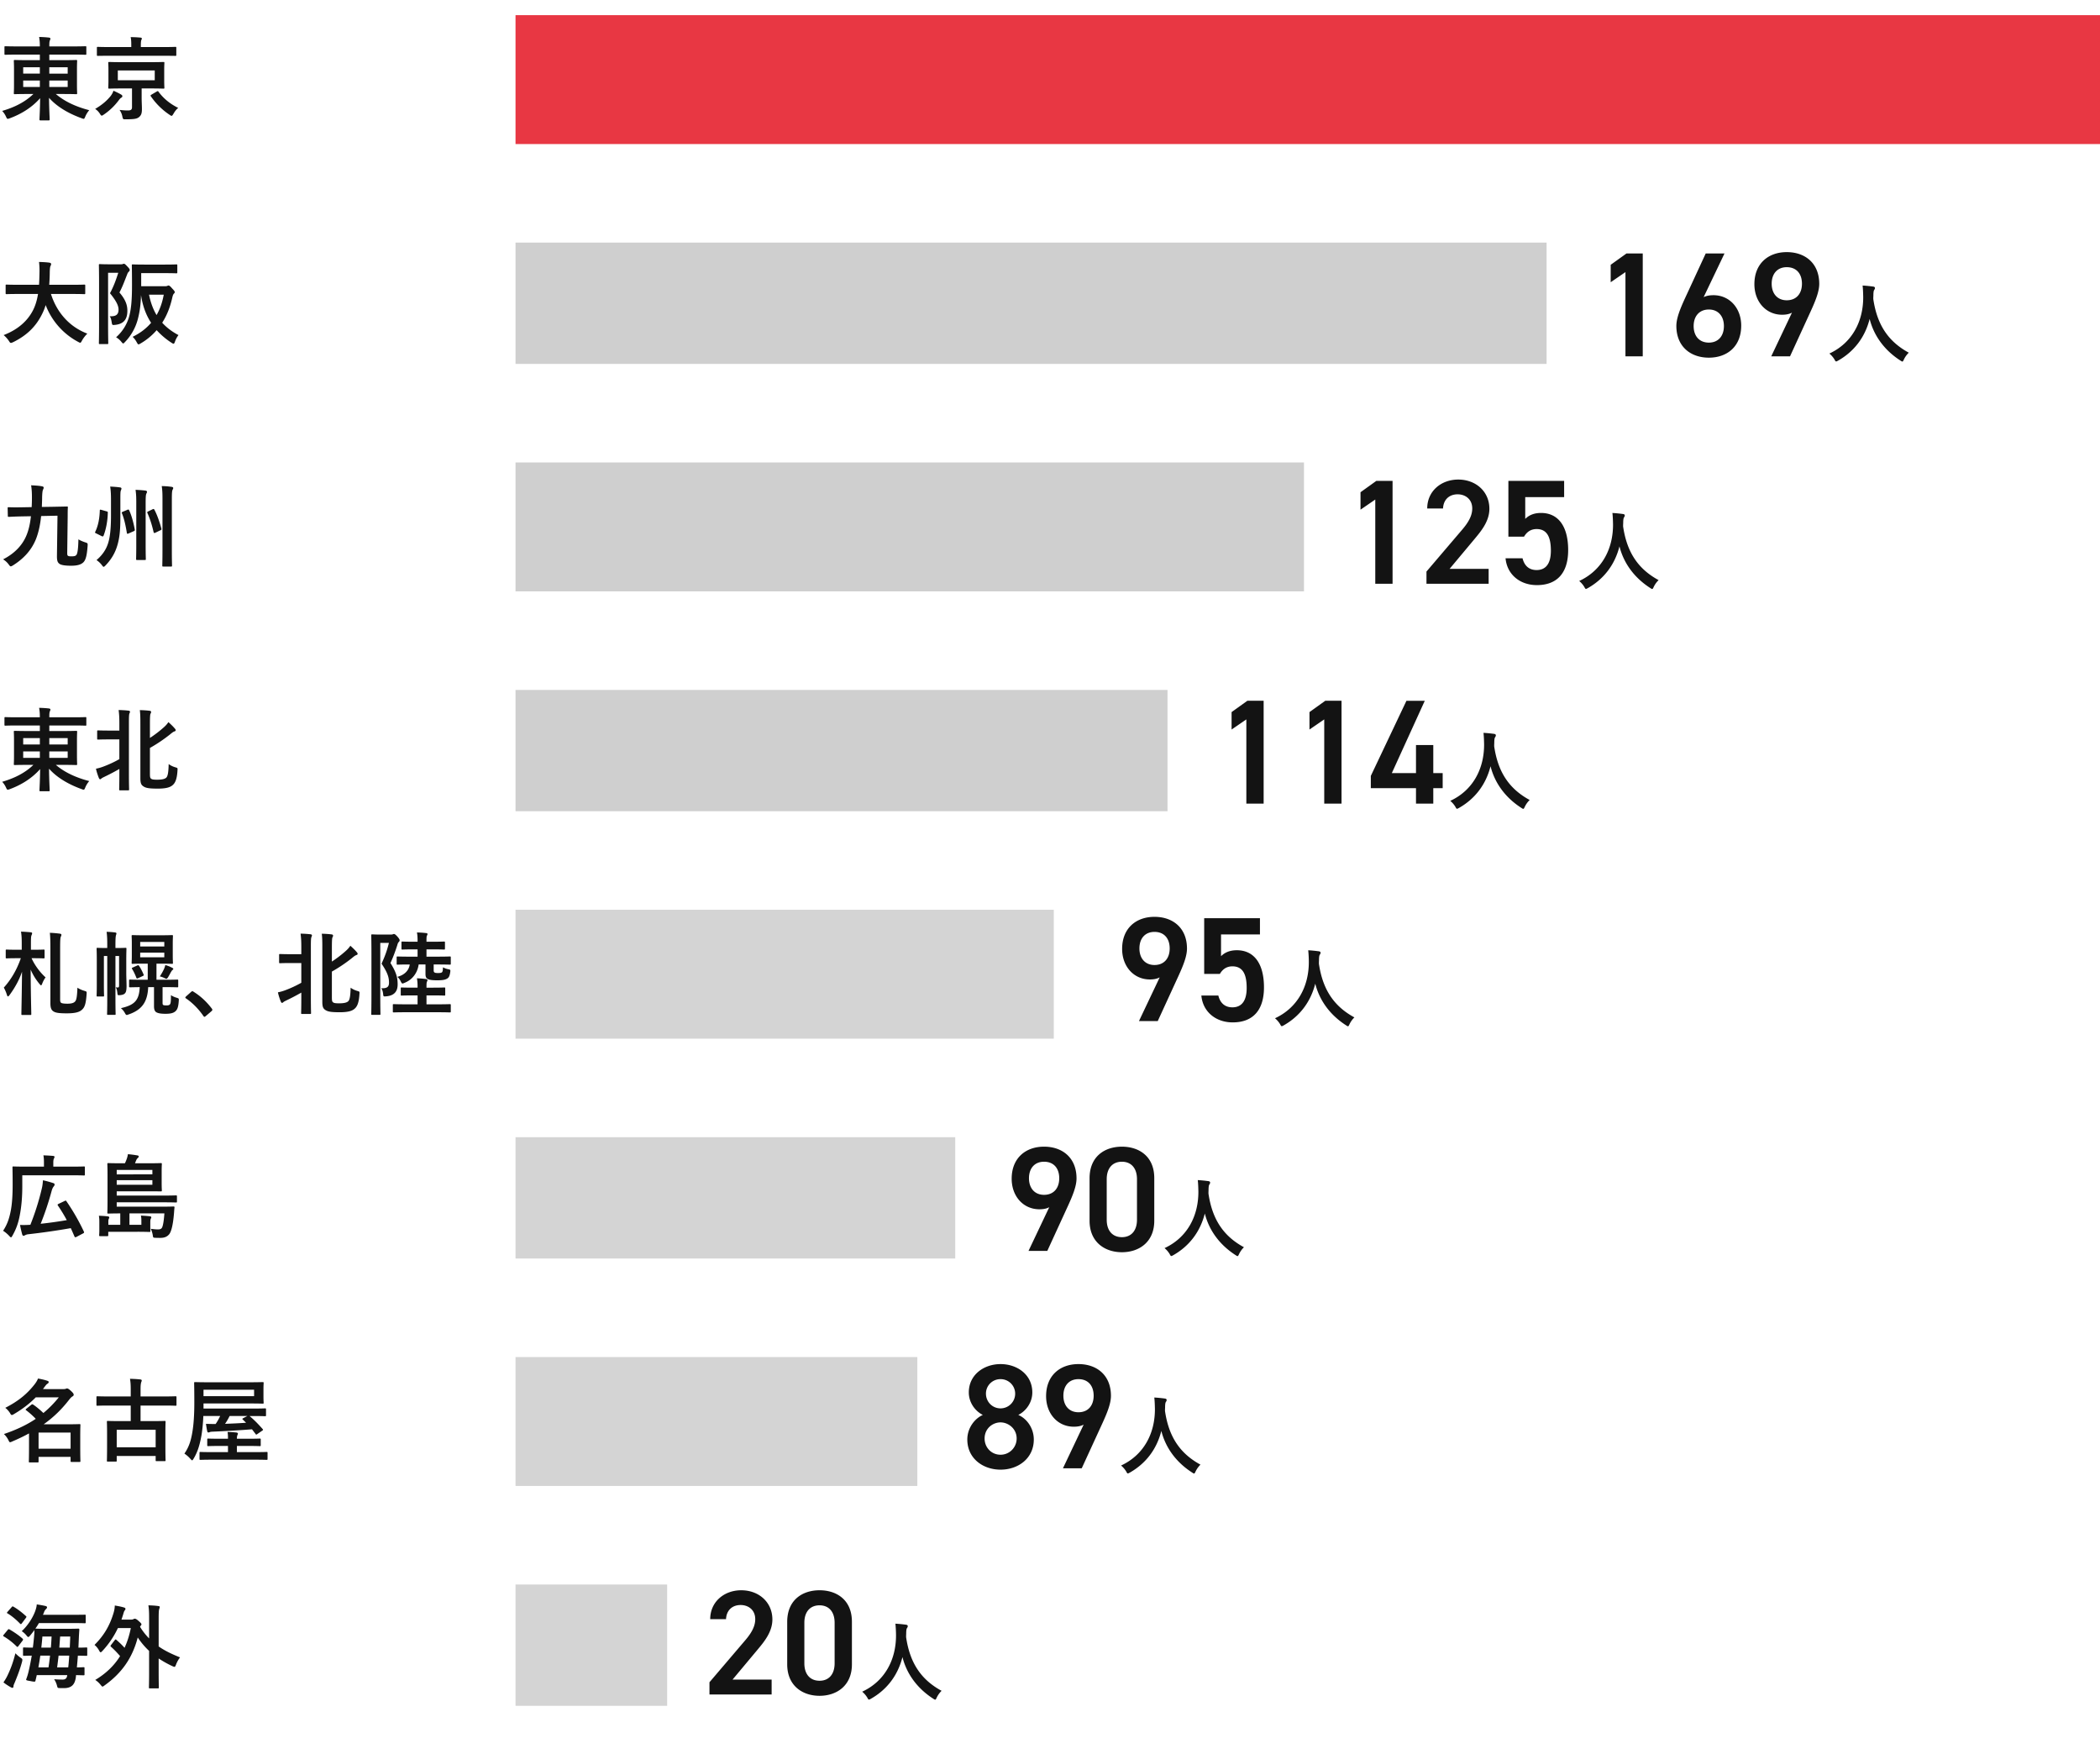 <svg xmlns="http://www.w3.org/2000/svg" width="277" height="232" fill="none" viewBox="0 0 277 232">
  <path fill="#131313" d="M5.256 7.202h-3.06c-1.044 0-1.404.024-1.476.024-.12 0-.132-.012-.132-.132V6.23c0-.12.012-.132.132-.132.072 0 .432.024 1.476.024h3.06c0-.528-.024-.828-.096-1.248.444.012.876.036 1.296.084.12.012.192.072.192.12 0 .108-.036.18-.072.264-.06.132-.072.348-.072.78h3.288c1.044 0 1.404-.024 1.476-.024.108 0 .12.012.12.132v.864c0 .12-.012.132-.12.132-.072 0-.432-.024-1.476-.024H6.504v.732h1.86c1.176 0 1.596-.024 1.668-.024.132 0 .144.012.144.144 0 .072-.024.384-.024 1.128v1.98c0 .744.024 1.056.024 1.128 0 .12-.012.132-.144.132-.072 0-.492-.024-1.668-.024h-.996c1.164 1.008 2.724 1.704 4.404 2.136a3.099 3.099 0 0 0-.516.828c-.096.228-.132.312-.228.312-.06 0-.144-.036-.276-.084-1.56-.564-3.168-1.428-4.284-2.688.012 1.476.084 2.664.084 2.844 0 .12-.012.132-.132.132H5.34c-.12 0-.132-.012-.132-.132 0-.18.072-1.332.084-2.796-1.044 1.188-2.424 2.064-3.972 2.64-.132.048-.228.084-.288.084-.096 0-.144-.072-.24-.288a2.767 2.767 0 0 0-.504-.756c1.644-.48 3.024-1.176 4.116-2.232h-.78c-1.176 0-1.596.024-1.668.024-.12 0-.132-.012-.132-.132 0-.084.024-.384.024-1.128v-1.98c0-.744-.024-1.056-.024-1.128 0-.132.012-.144.132-.144.072 0 .492.024 1.668.024h1.632v-.732Zm3.672 4.272v-.852H6.504v.852h2.424Zm0-2.604H6.504v.84h2.424v-.84ZM3.06 11.474h2.196v-.852H3.06v.852Zm0-1.764h2.196v-.84H3.06v.84Zm13.008-1.512h3.828c1.164 0 1.572-.024 1.656-.024.12 0 .132.012.132.132 0 .072-.024.324-.024.972v1.308c0 .636.024.9.024.972 0 .12-.012.132-.132.132-.084 0-.492-.024-1.656-.024h-1.212v1.212c0 .552.036 1.068.036 1.512 0 .54-.084.804-.384 1.056-.264.216-.6.288-1.728.288-.36.012-.384.024-.468-.36a2.228 2.228 0 0 0-.372-.876c.444.048.732.072 1.104.072.42 0 .54-.132.54-.432v-2.472h-1.344c-1.152 0-1.572.024-1.644.024-.132 0-.144-.012-.144-.132 0-.084.024-.336.024-.972V9.278c0-.648-.024-.888-.024-.972 0-.12.012-.132.144-.132.072 0 .492.024 1.644.024Zm4.344 2.388V9.29H15.54v1.296h4.872ZM21.6 7.358h-7.152c-1.092 0-1.452.012-1.524.012-.132 0-.144-.012-.144-.12v-.936c0-.12.012-.132.144-.132.072 0 .432.024 1.524.024h2.868v-.204c0-.504-.012-.816-.084-1.104.444 0 .852.024 1.296.06.108.012.18.048.18.12 0 .084-.048.168-.084.252-.024.108-.048.252-.048.684v.192H21.6c1.08 0 1.452-.024 1.524-.024.12 0 .132.012.132.132v.936c0 .108-.012.12-.132.12-.072 0-.444-.012-1.524-.012Zm-1.62 5.124.696-.408c.144-.084.168-.072.24.036.648.876 1.5 1.584 2.592 2.124-.252.204-.432.432-.624.768-.12.192-.168.276-.252.276-.06 0-.144-.048-.276-.144a9.142 9.142 0 0 1-2.46-2.436c-.072-.108-.036-.132.084-.216Zm-7.428 1.884c.9-.528 1.548-1.08 2.064-1.728.144-.192.288-.456.348-.672.324.144.732.336 1.032.516.096.06.144.12.144.204 0 .096-.06.156-.144.204-.096.048-.18.132-.324.324a8.192 8.192 0 0 1-1.956 1.884c-.144.096-.228.156-.288.156-.084 0-.144-.072-.252-.252a2.107 2.107 0 0 0-.624-.636Zm204.134 19.065V47h-2.281V35.89l-1.947 1.337v-2.301l2.085-1.495h2.143Zm10.785 0-2.753 5.762c.393-.197.865-.255 1.298-.255 2.124 0 3.658 1.71 3.658 4.011 0 2.733-1.829 4.228-4.268 4.228-2.418 0-4.286-1.475-4.286-4.189 0-1.002.491-2.222 1.101-3.559l2.772-5.998h2.478Zm-4.07 9.577c0 1.318.747 2.183 2.005 2.183 1.239 0 1.986-.865 1.986-2.183 0-1.298-.747-2.183-1.986-2.183-1.258 0-2.005.885-2.005 2.183ZM233.635 47l2.734-5.762c-.394.217-.866.276-1.298.276-2.124 0-3.658-1.711-3.658-4.032 0-2.733 1.849-4.227 4.267-4.227 2.439 0 4.287 1.474 4.287 4.188 0 1.003-.491 2.222-1.101 3.56L236.113 47h-2.478Zm4.051-9.577c0-1.317-.727-2.182-2.006-2.182-1.239 0-1.986.865-1.986 2.182 0 1.298.747 2.183 1.986 2.183 1.279 0 2.006-.885 2.006-2.183Zm14.091 9.095a3.126 3.126 0 0 0-.643.895c-.092.195-.126.275-.206.275-.058 0-.126-.046-.264-.137-2.191-1.411-3.522-3.373-4.049-5.483-.608 2.42-2.054 4.301-4.153 5.494-.126.069-.206.115-.264.115-.08 0-.126-.08-.229-.276a3.172 3.172 0 0 0-.665-.768c3.016-1.4 4.485-4.267 4.462-7.48-.012-.504-.023-.986-.08-1.49.447.023.997.08 1.41.137.15.023.218.092.218.184 0 .126-.057.195-.114.287-.069.114-.092.39-.092.757-.012.137-.012.275-.012.413.494 3.36 1.939 5.586 4.681 7.077ZM5.016 38.775H2.4c-1.08 0-1.452.024-1.524.024-.12 0-.132-.012-.132-.144v-.984c0-.12.012-.132.132-.132.072 0 .444.024 1.524.024h2.748c.036-.492.048-1.032.06-1.62a9.401 9.401 0 0 0-.06-1.392c.372.012.984.036 1.38.096.12.024.216.084.216.168a.504.504 0 0 1-.072.252c-.06.108-.096.312-.108.84a23.41 23.41 0 0 1-.072 1.656h3.096c1.08 0 1.452-.024 1.524-.024.12 0 .132.012.132.132v.984c0 .132-.012.144-.132.144-.072 0-.444-.024-1.524-.024H6.72c.744 2.352 2.364 4.308 4.8 5.232-.252.24-.516.576-.696.9-.108.204-.156.3-.252.3-.06 0-.144-.048-.276-.12a9.195 9.195 0 0 1-4.272-4.848c-.12.408-.276.792-.456 1.152-.828 1.704-2.076 2.88-3.84 3.744-.144.06-.228.096-.288.096-.096 0-.144-.072-.276-.276a3.717 3.717 0 0 0-.684-.756c1.932-.744 3.18-1.908 3.888-3.3.3-.6.516-1.296.648-2.124Zm13.608-1.02h3.084c.192 0 .276-.012.336-.036.06-.024.12-.06.192-.06.084 0 .216.084.456.372.3.312.36.408.36.504 0 .084-.048.132-.108.192-.084.084-.144.216-.204.468-.276 1.26-.708 2.388-1.344 3.372.564.624 1.26 1.164 2.148 1.632-.168.216-.324.48-.456.84-.072.204-.12.3-.204.3-.06 0-.132-.048-.264-.132a9.837 9.837 0 0 1-1.956-1.656 8.333 8.333 0 0 1-2.1 1.74c-.144.084-.228.132-.288.132-.084 0-.132-.084-.24-.276a2.808 2.808 0 0 0-.54-.72c1.008-.492 1.812-1.116 2.436-1.848-.672-1.032-1.116-2.22-1.332-3.66-.036 1.26-.168 2.208-.408 3.132a6.86 6.86 0 0 1-1.692 3.048c-.12.132-.192.204-.252.204s-.12-.072-.24-.216a2.478 2.478 0 0 0-.696-.6 5.7 5.7 0 0 0 1.788-2.988c.216-.936.312-2.052.312-3.912 0-1.728-.024-2.508-.024-2.58 0-.12.012-.132.132-.132.072 0 .456.024 1.536.024h2.676c1.092 0 1.452-.024 1.524-.024.12 0 .132.012.132.132v.924c0 .108-.012.12-.132.12-.072 0-.432-.024-1.524-.024h-3.108v1.728ZM21.6 38.87h-1.944c.216 1.044.54 1.92.996 2.688.468-.804.768-1.704.948-2.688Zm-7.404-4.008h1.764c.12 0 .192-.012.24-.036a.274.274 0 0 1 .132-.036c.108 0 .192.06.468.36.264.264.312.372.312.468 0 .072-.048.156-.12.216-.096.084-.168.204-.228.384-.348.876-.588 1.56-1.008 2.364.888 1.032 1.044 1.764 1.044 2.412 0 1.116-.48 1.752-1.644 1.86-.36.036-.36.036-.432-.396-.048-.312-.132-.612-.264-.744.744.036 1.176-.144 1.176-.876 0-.504-.276-1.116-1.128-2.16.492-.924.78-1.716 1.092-2.7h-1.344v6.732c0 1.62.024 2.472.024 2.544 0 .12-.012.132-.144.132h-.96c-.12 0-.132-.012-.132-.132 0-.084.024-.888.024-2.544v-5.172c0-1.656-.024-2.484-.024-2.556 0-.132.012-.144.132-.144.084 0 .396.024 1.02.024Zm169.49 28.569V77h-2.281V65.89l-1.947 1.337v-2.301l2.085-1.495h2.143Zm12.673 11.603V77h-8.2v-1.612l4.66-5.467c.885-1.023 1.377-1.908 1.377-2.852 0-1.238-.924-1.868-1.927-1.868-1.062 0-1.868.65-1.927 1.868h-2.085c0-2.3 1.849-3.815 4.09-3.815 2.321 0 4.11 1.574 4.11 3.855 0 1.71-1.18 3.048-2.045 4.09l-3.205 3.835h5.152Zm6.321-5.25c-.806 0-1.317.432-1.651 1.002h-2.065v-7.355h7.354v2.144h-5.132v2.87c.413-.412 1.042-.786 2.084-.786 2.262 0 3.579 1.75 3.579 4.897 0 2.97-1.416 4.621-4.129 4.621-2.203 0-3.933-1.377-4.13-3.54h2.242c.236.984.865 1.554 1.848 1.554 1.161 0 1.888-.767 1.888-2.556 0-1.869-.55-2.852-1.888-2.852Zm16.097 6.734a3.126 3.126 0 0 0-.643.895c-.092.195-.126.275-.206.275-.058 0-.126-.046-.264-.137-2.191-1.411-3.522-3.373-4.049-5.484-.608 2.42-2.054 4.302-4.153 5.495-.126.069-.206.115-.264.115-.08 0-.126-.08-.229-.276a3.172 3.172 0 0 0-.665-.768c3.016-1.4 4.485-4.267 4.462-7.48-.012-.504-.023-.986-.08-1.49.447.023.997.08 1.41.137.15.023.218.092.218.184 0 .126-.057.195-.114.287-.069.114-.092.39-.092.757-.012.137-.012.275-.012.413.494 3.36 1.939 5.586 4.681 7.077ZM7.584 68.02l-2.16.047c-.12 1.189-.348 2.197-.684 3.049-.6 1.475-1.632 2.58-3.024 3.456-.144.084-.228.132-.3.132-.072 0-.132-.06-.252-.228a2.53 2.53 0 0 0-.756-.697c1.464-.743 2.556-1.835 3.108-3.227.276-.684.456-1.477.564-2.46l-1.272.023c-1.104.025-1.524.06-1.644.06-.12 0-.132-.011-.132-.144l-.024-.984c0-.132.012-.144.144-.144.12 0 .54.036 1.644.012l1.38-.024c.024-.395.036-.828.036-1.296 0-.576-.024-1.043-.108-1.584.468.025 1.02.049 1.428.133.18.035.228.096.228.167 0 .12-.048.204-.096.3-.06.144-.096.492-.108 1.008 0 .433-.024.853-.036 1.249l1.536-.024c1.284-.024 1.716-.036 1.776-.036.108 0 .12.011.12.131-.024.349-.024.78-.024 1.177l-.06 4.787c0 .228.012.337.084.396.06.048.156.084.444.084.432 0 .588-.047.708-.227.132-.24.216-.817.24-2.017.228.145.624.313.864.385.372.12.372.12.348.504-.096 1.223-.228 1.811-.564 2.147-.312.3-.804.445-1.608.445-.768 0-1.248-.073-1.512-.229-.252-.18-.372-.372-.36-1.104l.072-5.268Zm8.292-1.956v1.908c0 .948 0 2.196-.216 3.228-.264 1.32-.756 2.352-1.74 3.383-.12.12-.192.18-.252.18s-.108-.06-.216-.204a2.926 2.926 0 0 0-.72-.683c1.068-.913 1.476-1.849 1.668-2.76.192-.9.24-2.064.24-3.132v-1.98c0-.625-.012-1.225-.108-1.825.468.025.864.049 1.272.108.168.012.216.084.216.156 0 .085-.036.157-.084.276-.06.157-.06.54-.06 1.345Zm5.556 6.528v-6.66c0-.853-.012-1.213-.096-1.813.468 0 .876.037 1.296.097.108.012.216.06.216.156 0 .108-.06.168-.096.263-.06.144-.084.42-.084 1.272v6.684c0 1.285.024 1.933.024 2.005 0 .12-.012.132-.132.132h-1.008c-.132 0-.144-.012-.144-.132 0-.073.024-.72.024-2.005Zm-3.456-.709v-5.447c0-.865-.012-1.225-.096-1.825a14.6 14.6 0 0 1 1.296.096c.108.013.216.073.216.145 0 .12-.06.203-.096.287-.06.157-.084.409-.084 1.273v5.46c0 1.212.024 1.787.024 1.86 0 .12-.012.132-.132.132h-1.008c-.132 0-.144-.013-.144-.133 0-.084.024-.647.024-1.847Zm-1.788-4.38.624-.263c.108-.048.168-.048.228.072.312.684.552 1.547.732 2.508.024.144.012.18-.12.24l-.708.311c-.156.073-.192.037-.216-.108-.144-.888-.348-1.848-.636-2.532-.048-.107-.048-.167.096-.227Zm3.336-.035.612-.3c.108-.049.168-.049.228.06.36.672.684 1.608.912 2.46.048.168.012.191-.108.251l-.672.325c-.156.072-.204.047-.24-.096-.204-.889-.456-1.717-.804-2.485-.06-.108-.036-.156.072-.216Zm-6.156-.217.72.204c.132.037.132.06.132.192-.024.984-.204 2.076-.552 2.988-.048.12-.108.156-.276.072l-.744-.371c-.132-.06-.132-.085-.084-.192.396-.829.564-1.753.6-2.797 0-.131.024-.143.204-.096ZM166.68 92.433V106h-2.281V94.89l-1.947 1.337v-2.301l2.085-1.495h2.143Zm10.274 0V106h-2.281V94.89l-1.947 1.337v-2.301l2.085-1.495h2.143Zm8.563 0h2.419l-4.346 9.537h3.186v-3.697h2.281v3.697h1.239v1.986h-1.239v2.045h-2.281v-2.045h-5.959v-1.613l4.7-9.91Zm16.254 13.086a3.13 3.13 0 0 0-.643.895c-.091.195-.126.275-.206.275-.057 0-.126-.046-.264-.137-2.191-1.411-3.522-3.373-4.049-5.484-.608 2.421-2.053 4.302-4.153 5.495-.126.069-.206.115-.264.115-.08 0-.126-.081-.229-.276a3.141 3.141 0 0 0-.665-.768c3.017-1.4 4.485-4.267 4.462-7.48-.012-.504-.023-.986-.08-1.49.447.023.998.08 1.411.137.149.023.218.092.218.184 0 .126-.058.195-.115.287-.069.114-.092.39-.092.757-.011.137-.011.275-.011.413.493 3.361 1.938 5.586 4.68 7.077ZM5.256 95.692h-3.06c-1.044 0-1.404.024-1.476.024-.12 0-.132-.012-.132-.132v-.864c0-.12.012-.132.132-.132.072 0 .432.024 1.476.024h3.06c0-.528-.024-.828-.096-1.248.444.012.876.036 1.296.084.12.012.192.072.192.12 0 .108-.036.18-.072.264-.06.132-.072.348-.072.78h3.288c1.044 0 1.404-.024 1.476-.024.108 0 .12.012.12.132v.864c0 .12-.012.132-.12.132-.072 0-.432-.024-1.476-.024H6.504v.732h1.86c1.176 0 1.596-.024 1.668-.024.132 0 .144.012.144.144 0 .072-.024.384-.024 1.128v1.98c0 .744.024 1.056.024 1.128 0 .12-.012.132-.144.132-.072 0-.492-.024-1.668-.024h-.996c1.164 1.008 2.724 1.704 4.404 2.136a3.099 3.099 0 0 0-.516.828c-.096.228-.132.312-.228.312-.06 0-.144-.036-.276-.084-1.56-.564-3.168-1.428-4.284-2.688.012 1.476.084 2.664.084 2.844 0 .12-.012.132-.132.132H5.34c-.12 0-.132-.012-.132-.132 0-.18.072-1.332.084-2.796-1.044 1.188-2.424 2.064-3.972 2.64-.132.048-.228.084-.288.084-.096 0-.144-.072-.24-.288a2.767 2.767 0 0 0-.504-.756c1.644-.48 3.024-1.176 4.116-2.232h-.78c-1.176 0-1.596.024-1.668.024-.12 0-.132-.012-.132-.132 0-.084.024-.384.024-1.128v-1.98c0-.744-.024-1.056-.024-1.128 0-.132.012-.144.132-.144.072 0 .492.024 1.668.024h1.632v-.732Zm3.672 4.272v-.852H6.504v.852h2.424Zm0-2.604H6.504v.84h2.424v-.84ZM3.06 99.964h2.196v-.852H3.06v.852Zm0-1.764h2.196v-.84H3.06v.84Zm16.716.456v3.348c0 .468.024.612.156.708.132.096.3.132.792.132.624 0 .996-.084 1.2-.264.216-.192.3-.756.324-1.8.288.216.576.336.888.432.3.084.3.084.276.408-.072 1.26-.348 1.728-.72 2.004-.348.264-.924.396-1.848.396-1.164 0-1.596-.072-1.932-.3-.264-.18-.396-.372-.396-1.068v-7.056c0-.804 0-1.368-.072-1.932.456.012.864.036 1.26.084.144.012.228.06.228.168 0 .108-.048.168-.084.24-.048.12-.072.456-.072 1.416v1.764a15.34 15.34 0 0 0 1.848-1.416c.228-.204.42-.408.588-.672.324.288.612.564.864.864.084.096.096.144.096.228 0 .072-.084.108-.18.144-.144.048-.288.156-.576.396a20.158 20.158 0 0 1-2.64 1.776Zm-4.032-2.292v-.888c0-.852-.024-1.224-.096-1.824.468.012.9.036 1.308.084.12.012.192.072.192.132 0 .084-.036.156-.072.24-.06.156-.072.456-.072 1.332v6.672c0 1.284.024 1.932.024 2.004 0 .12-.012.132-.132.132h-1.044c-.12 0-.132-.012-.132-.132 0-.084.024-.72.024-2.004v-.684a29.96 29.96 0 0 1-1.992 1.044c-.192.096-.312.156-.36.204-.06.06-.12.108-.192.108-.06 0-.108-.06-.156-.156-.12-.3-.3-.804-.384-1.236a5.723 5.723 0 0 0 1.032-.3 14.958 14.958 0 0 0 2.052-.96v-2.604h-1.26c-1.092 0-1.452.024-1.524.024-.132 0-.144-.012-.144-.132v-.948c0-.12.012-.132.144-.132.072 0 .432.024 1.524.024h1.26Zm134.492 38.314 2.733-5.761c-.393.216-.865.275-1.298.275-2.123 0-3.657-1.711-3.657-4.031 0-2.734 1.848-4.228 4.267-4.228 2.438 0 4.287 1.475 4.287 4.189 0 1.002-.492 2.222-1.101 3.559l-2.754 5.997h-2.477Zm4.051-9.576c0-1.318-.728-2.183-2.006-2.183-1.239 0-1.986.865-1.986 2.183 0 1.298.747 2.183 1.986 2.183 1.278 0 2.006-.885 2.006-2.183Zm8.268 2.36c-.806 0-1.318.432-1.652 1.002h-2.065v-7.354h7.355v2.143h-5.133v2.871c.413-.413 1.043-.786 2.085-.786 2.261 0 3.579 1.75 3.579 4.896 0 2.97-1.416 4.621-4.13 4.621-2.202 0-3.933-1.376-4.129-3.539h2.241c.236.983.866 1.553 1.849 1.553 1.16 0 1.888-.767 1.888-2.556 0-1.868-.551-2.851-1.888-2.851Zm16.096 6.735a3.104 3.104 0 0 0-.642.894c-.092.195-.126.276-.207.276-.057 0-.126-.046-.264-.138-2.191-1.411-3.521-3.372-4.049-5.483-.608 2.42-2.053 4.302-4.152 5.495-.127.068-.207.114-.264.114-.08 0-.126-.08-.23-.275a3.166 3.166 0 0 0-.665-.769c3.017-1.399 4.485-4.267 4.462-7.479a16.206 16.206 0 0 0-.08-1.491c.447.023.998.08 1.411.138.149.023.218.092.218.183 0 .126-.057.195-.115.287-.069.115-.092.39-.092.757-.011.138-.011.275-.011.413.493 3.361 1.939 5.586 4.68 7.078ZM2.868 125.273v-.684c0-.78-.012-1.152-.096-1.704.444.012.888.048 1.284.084.12.012.18.06.18.12 0 .108-.036.18-.072.264-.072.144-.084.348-.084 1.212v.708h.264c1.008 0 1.332-.024 1.404-.024.12 0 .132.012.132.132v.9c0 .12-.012.132-.132.132-.072 0-.396-.024-1.404-.024h-.18c.396.9 1.104 1.86 1.848 2.532-.18.228-.336.54-.456.852-.048.132-.096.192-.144.192-.048 0-.096-.06-.192-.168a7.567 7.567 0 0 1-1.176-1.908c.012 3.144.084 5.616.084 5.856 0 .12-.012.132-.132.132H2.952c-.12 0-.132-.012-.132-.132 0-.252.06-2.664.084-5.58-.372 1.116-.972 2.172-1.656 3.096-.084.108-.144.168-.192.168-.06 0-.096-.06-.144-.204a4.902 4.902 0 0 0-.408-.96c.912-1.008 1.692-2.28 2.244-3.876h-.444c-1.008 0-1.344.024-1.416.024-.12 0-.132-.012-.132-.132v-.9c0-.12.012-.132.132-.132.072 0 .408.024 1.416.024h.564Zm5.064-.12v6.636c0 .336.036.444.192.516.108.048.384.084.768.084.492 0 .804-.084.972-.252.192-.168.3-.504.348-1.86.24.168.624.336.936.42.3.096.3.096.276.42-.096 1.416-.288 1.788-.648 2.1-.36.312-.948.444-1.956.444-.864 0-1.332-.048-1.632-.18-.312-.156-.54-.348-.54-1.14v-7.236c0-1.032-.024-1.608-.072-2.064.456.012.936.06 1.296.108.144.012.228.072.228.144 0 .096-.036.168-.072.252-.072.144-.096.408-.096 1.608Zm13.512 5.052v2.088c0 .168.024.216.084.264.06.036.18.06.42.06.288 0 .396-.048.48-.156.096-.144.12-.396.12-1.2.18.132.516.276.732.336.312.096.324.096.3.42-.048.792-.18 1.116-.396 1.332-.24.24-.588.372-1.344.372-.576 0-.96-.06-1.2-.192-.204-.108-.324-.348-.324-.792v-2.532h-.768c-.084 1.956-.828 2.976-2.508 3.576-.156.048-.24.096-.312.096-.096 0-.144-.06-.252-.252a2.224 2.224 0 0 0-.528-.648c1.812-.408 2.4-1.032 2.484-2.772-.876.012-1.212.024-1.272.024-.12 0-.132-.012-.132-.132v-.756c0-.12.012-.132.132-.132.072 0 .456.024 1.584.024h.744v-2.124h-.612c-.984 0-1.308.024-1.38.024-.12 0-.132-.012-.132-.132 0-.084.024-.36.024-1.008v-1.5c0-.66-.024-.936-.024-1.008 0-.132.012-.144.132-.144.072 0 .396.024 1.38.024h2.4c.996 0 1.32-.024 1.404-.024.12 0 .132.012.132.144 0 .072-.024.348-.024 1.008v1.5c0 .648.024.936.024 1.008 0 .12-.012.132-.132.132-.084 0-.408-.024-1.404-.024h-.636v2.124h1.152c1.116 0 1.512-.024 1.584-.024.12 0 .132.012.132.132v.756c0 .12-.012.132-.132.132-.072 0-.468-.024-1.584-.024h-.348Zm.228-3.936v-.612h-3.18v.612h3.18Zm0-2.028h-3.18v.6h3.18v-.6Zm-5.016 2.436v1.704c0 .528.036 1.164.036 1.656 0 .504-.048.792-.18.948-.12.168-.36.252-.684.276-.312.024-.312.012-.348-.288-.036-.348-.084-.54-.216-.744.096.012.18.024.264.024.132 0 .18-.048.18-.312v-3.84h-.48v5.7c0 1.26.024 1.872.024 1.944 0 .108-.012.12-.12.12h-.864c-.132 0-.144-.012-.144-.12 0-.084.024-.684.024-1.944v-5.7h-.444v3.828c0 .888.024 1.32.024 1.392 0 .108-.012.12-.144.12h-.72c-.108 0-.12-.012-.12-.12 0-.084.024-.48.024-1.416v-3.312c0-.948-.024-1.356-.024-1.428 0-.132.012-.144.12-.144.084 0 .348.024 1.152.024h.132v-.42c0-.72-.012-1.128-.084-1.716.456.012.708.036 1.128.084.108.012.168.072.168.12 0 .096-.048.192-.072.3-.036.168-.06.444-.06 1.2v.432h.18c.804 0 1.068-.024 1.14-.024.12 0 .132.012.132.144 0 .072-.024.54-.024 1.512Zm4.428 2.112c.228-.348.408-.672.552-.984.06-.144.132-.324.168-.516.372.108.66.228.9.36.096.048.156.096.156.144 0 .048-.036.108-.096.144-.072.048-.12.132-.18.228-.132.216-.264.492-.42.744-.096.132-.132.192-.216.192-.06 0-.144-.036-.288-.108a2.566 2.566 0 0 0-.576-.204Zm-2.256-.048-.6.276c-.156.072-.192.072-.24-.048-.156-.396-.348-.828-.564-1.164-.06-.108-.048-.132.096-.192l.588-.264c.144-.06.156-.048.24.06.228.324.42.732.588 1.116.048.12.024.156-.108.216Zm5.7 2.7.672-.6c.084-.084.144-.096.18-.096.036 0 .084.012.156.072.888.552 1.68 1.272 2.388 2.196.072.096.084.132.084.18 0 .06-.024.108-.12.192l-.732.624c-.084.072-.132.108-.168.108-.06 0-.108-.024-.168-.12-.636-.924-1.452-1.74-2.268-2.292-.072-.048-.108-.084-.108-.12 0-.036.024-.072.084-.144Zm19.248-3.288v3.348c0 .468.024.612.156.708.132.096.3.132.792.132.624 0 .996-.084 1.2-.264.216-.192.3-.756.324-1.8.288.216.576.336.888.432.3.084.3.084.276.408-.072 1.26-.348 1.728-.72 2.004-.348.264-.924.396-1.848.396-1.164 0-1.596-.072-1.932-.3-.264-.18-.396-.372-.396-1.068v-7.056c0-.804 0-1.368-.072-1.932.456.012.864.036 1.26.084.144.012.228.06.228.168 0 .108-.048.168-.084.24-.048.12-.072.456-.072 1.416v1.764a15.34 15.34 0 0 0 1.848-1.416c.228-.204.42-.408.588-.672.324.288.612.564.864.864.084.096.096.144.096.228 0 .072-.084.108-.18.144-.144.048-.288.156-.576.396a20.158 20.158 0 0 1-2.64 1.776Zm-4.032-2.292v-.888c0-.852-.024-1.224-.096-1.824.468.012.9.036 1.308.084.12.012.192.072.192.132 0 .084-.036.156-.072.24-.06.156-.072.456-.072 1.332v6.672c0 1.284.024 1.932.024 2.004 0 .12-.012.132-.132.132h-1.044c-.12 0-.132-.012-.132-.132 0-.084.024-.72.024-2.004v-.684a29.96 29.96 0 0 1-1.992 1.044c-.192.096-.312.156-.36.204-.06.06-.12.108-.192.108-.06 0-.108-.06-.156-.156-.12-.3-.3-.804-.384-1.236a5.723 5.723 0 0 0 1.032-.3 14.958 14.958 0 0 0 2.052-.96v-2.604h-1.26c-1.092 0-1.452.024-1.524.024-.132 0-.144-.012-.144-.132v-.948c0-.12.012-.132.144-.132.072 0 .432.024 1.524.024h1.26Zm10.32-2.592h1.512c.12 0 .192-.012.24-.036a.3.3 0 0 1 .156-.036c.084 0 .18.048.456.348.252.288.288.408.288.48 0 .072-.036.144-.108.216-.096.084-.144.204-.216.468-.276.84-.516 1.5-.888 2.316.804 1.284.948 1.968.948 2.832 0 .9-.444 1.476-1.512 1.56-.372.036-.372.024-.408-.348-.036-.3-.108-.54-.252-.72.72.036 1.032-.144 1.032-.72 0-.684-.156-1.284-.984-2.52.468-1.02.72-1.728.972-2.736h-1.14v6.792c0 1.644.024 2.508.024 2.58 0 .108-.012.12-.132.12h-.948c-.12 0-.132-.012-.132-.12 0-.072.024-.9.024-2.568v-5.196c0-1.692-.024-2.52-.024-2.604 0-.12.012-.132.132-.132.084 0 .372.024.96.024Zm5.016 1.956h-.492c-1.068 0-1.428.024-1.5.024-.12 0-.132-.012-.132-.144v-.792c0-.108.012-.12.132-.12.072 0 .432.024 1.5.024h.492v-.18c0-.432-.024-.744-.084-1.044.456.012.804.036 1.212.084.12 0 .18.06.18.12 0 .084-.024.132-.072.216-.048.096-.06.228-.06.624v.18h.816c1.068 0 1.416-.024 1.488-.024.12 0 .132.012.132.12v.792c0 .132-.012.144-.132.144-.072 0-.42-.024-1.488-.024h-.816v.96h1.44c1.152 0 1.56-.024 1.632-.024.12 0 .132.012.132.132v.816c0 .12-.012.132-.132.132-.072 0-.48-.024-1.632-.024h-.492v.78c0 .12.024.216.096.264.072.048.156.084.468.084.348 0 .456-.036.54-.108.072-.084.108-.216.12-.648.192.108.444.204.684.252.324.06.312.096.276.396-.072.48-.18.708-.384.828-.252.156-.54.24-1.344.24-.72 0-1.068-.072-1.248-.18-.192-.108-.288-.276-.288-.648v-1.26h-.9c-.156 1.104-.816 1.992-1.812 2.4-.144.06-.24.108-.312.108-.084 0-.144-.072-.24-.276a1.736 1.736 0 0 0-.444-.6c.972-.264 1.524-.864 1.632-1.632-1.14 0-1.536.024-1.608.024-.108 0-.12-.012-.12-.132v-.816c0-.12.012-.132.12-.132.072 0 .48.024 1.632.024h1.008v-.96Zm2.592 8.292h-4.068c-1.176 0-1.584.024-1.656.024-.12 0-.132-.012-.132-.132v-.828c0-.12.012-.132.132-.132.072 0 .48.024 1.656.024h1.476v-1.176h-.576c-1.068 0-1.428.024-1.512.024-.12 0-.132-.012-.132-.132v-.804c0-.12.012-.132.132-.132.084 0 .444.024 1.512.024h.576v-.024c0-.48-.012-.756-.084-1.212.444.012.792.048 1.2.096.108.012.192.06.192.132 0 .084-.036.132-.072.228-.06.132-.06.36-.06.756v.024h.84c1.068 0 1.428-.024 1.5-.024.12 0 .132.012.132.132v.804c0 .12-.012.132-.132.132-.072 0-.432-.024-1.5-.024h-.84v1.176h1.416c1.176 0 1.584-.024 1.656-.024.12 0 .132.012.132.132v.828c0 .12-.012.132-.132.132-.072 0-.48-.024-1.656-.024Zm77.995 31.478 2.734-5.762c-.394.216-.865.275-1.298.275-2.124 0-3.658-1.711-3.658-4.031 0-2.733 1.849-4.228 4.268-4.228 2.438 0 4.286 1.475 4.286 4.189 0 1.003-.491 2.222-1.101 3.559l-2.753 5.998h-2.478Zm4.051-9.577c0-1.318-.727-2.183-2.005-2.183-1.239 0-1.987.865-1.987 2.183 0 1.298.748 2.183 1.987 2.183 1.278 0 2.005-.885 2.005-2.183Zm12.536 5.604c0 2.812-2.006 4.15-4.268 4.15-2.261 0-4.267-1.338-4.267-4.15v-5.604c0-2.891 2.006-4.169 4.267-4.169 2.262 0 4.268 1.278 4.268 4.149v5.624Zm-2.281-5.486c0-1.455-.767-2.301-1.987-2.301-1.238 0-2.005.846-2.005 2.301v5.349c0 1.455.767 2.3 2.005 2.3 1.22 0 1.987-.845 1.987-2.3v-5.349Zm14.11 8.977a3.117 3.117 0 0 0-.643.895c-.091.195-.126.275-.206.275-.057 0-.126-.046-.264-.138-2.191-1.411-3.522-3.372-4.049-5.483-.608 2.42-2.054 4.302-4.153 5.495-.126.069-.206.114-.264.114-.08 0-.126-.08-.229-.275a3.141 3.141 0 0 0-.665-.768c3.017-1.4 4.485-4.268 4.462-7.48-.012-.504-.023-.986-.08-1.491.447.023.998.081 1.411.138.149.023.218.092.218.183 0 .127-.058.195-.115.287-.069.115-.092.39-.092.757-.011.138-.011.276-.011.413.493 3.361 1.938 5.587 4.68 7.078ZM2.94 155.022v1.452c0 1.416-.108 2.688-.336 3.852-.192 1.008-.48 1.812-.96 2.652-.084.156-.132.228-.192.228s-.12-.06-.24-.192a4.173 4.173 0 0 0-.804-.672c.504-.768.78-1.5.984-2.508.204-.96.276-2.22.276-3.588 0-1.5-.024-2.184-.024-2.256 0-.12.012-.132.132-.132.072 0 .492.024 1.632.024h2.388v-.516c0-.372-.012-.684-.072-.972.456.012.852.036 1.272.072.12.012.192.048.192.12a.424.424 0 0 1-.072.228c-.048.084-.084.252-.084.516v.552h2.436c1.14 0 1.536-.024 1.608-.024.108 0 .12.012.12.132v.912c0 .132-.012.144-.12.144-.072 0-.468-.024-1.608-.024H2.94Zm4.788 3.768.78-.372c.156-.072.18-.084.252.024a28.393 28.393 0 0 1 2.304 4.008c.048.12.036.168-.108.24l-.888.468c-.144.072-.204.036-.252-.084-.156-.36-.312-.72-.48-1.08a89.044 89.044 0 0 1-5.592.804 1.148 1.148 0 0 0-.444.132.383.383 0 0 1-.192.072c-.084 0-.132-.048-.18-.18a16.78 16.78 0 0 1-.288-1.248c.432.012.828.012 1.368-.024a33.704 33.704 0 0 0 1.5-4.752c.084-.336.132-.684.156-1.116.468.096.972.24 1.332.36.168.048.204.108.204.204 0 .084-.036.156-.108.24-.108.132-.204.3-.3.672a37.773 37.773 0 0 1-1.428 4.26 54.211 54.211 0 0 0 3.444-.48 20.259 20.259 0 0 0-1.176-1.932c-.06-.096-.048-.144.096-.216Zm13.956 1.26h-4.608v1.5h1.572v-.54c0-.252-.012-.42-.06-.672.432.024.816.048 1.2.096.108.012.168.06.168.132 0 .084-.048.144-.072.204-.036.084-.06.192-.06.432v.72c0 .204.012.36.012.432 0 .132-.012.144-.132.144a47.369 47.369 0 0 0-1.692-.024H14.28v.444c0 .12-.012.132-.132.132h-.924c-.132 0-.144-.012-.144-.132 0-.084.024-.228.024-.624v-.984c0-.408 0-.588-.06-.948.432.012.816.036 1.2.084.12.024.168.072.168.132 0 .06-.024.12-.06.18a.786.786 0 0 0-.06.3v.492h1.572v-1.5c-.972 0-1.512.024-1.572.024-.12 0-.132-.012-.132-.132 0-.072.024-.516.024-1.488v-3.456c0-.96-.024-1.392-.024-1.452 0-.12.012-.132.132-.132.072 0 .492.024 1.632.024h.552a4.8 4.8 0 0 0 .228-.54c.072-.192.132-.408.168-.66.408.036.804.084 1.272.168.096.012.156.072.156.144s-.048.12-.108.18a.739.739 0 0 0-.192.24 7.685 7.685 0 0 0-.192.468h1.776c1.152 0 1.56-.024 1.62-.024.132 0 .144.012.144.132 0 .072-.024.324-.024 1.008v1.452c0 .684.024.9.024.972 0 .168-.012.168-.144.168-.06 0-.468-.012-1.62-.012h-4.188v.564h6.144c1.176 0 1.584-.024 1.656-.024.132 0 .144.012.144.132v.66c0 .132-.012.144-.144.144-.072 0-.48-.024-1.656-.024h-6.144v.576h5.808c1.188 0 1.596-.024 1.668-.024.12 0 .156.024.144.144-.036.264-.048.576-.072.828-.12 1.404-.336 2.34-.636 2.7-.288.336-.648.468-1.164.468-.216 0-.408 0-.672-.012-.264-.012-.276-.036-.312-.288a3.086 3.086 0 0 0-.276-.9c.408.06.708.084.972.084.24 0 .42-.06.516-.24.156-.288.252-1.068.312-1.872Zm-1.584-3.78v-.6h-4.704v.6H20.1Zm0-1.956h-4.704v.588H20.1v-.588Zm107.493 35.563c0-1.534.983-2.773 2.045-3.245-1.081-.551-1.848-1.691-1.848-2.969 0-2.34 2.005-3.737 4.188-3.737 2.203 0 4.189 1.397 4.189 3.737 0 1.278-.767 2.418-1.849 2.969 1.101.472 2.045 1.711 2.045 3.245 0 2.477-2.045 3.972-4.385 3.972s-4.385-1.495-4.385-3.972Zm2.281-.138c0 1.18.885 2.143 2.104 2.143 1.18 0 2.124-.963 2.124-2.143 0-1.318-1.121-2.124-2.124-2.124-1.042 0-2.104.806-2.104 2.124Zm.177-5.919c0 1.082.846 1.947 1.927 1.947a1.934 1.934 0 0 0 1.927-1.947 1.914 1.914 0 0 0-1.927-1.908 1.902 1.902 0 0 0-1.927 1.908Zm10.156 9.852 2.733-5.762c-.393.216-.865.275-1.298.275-2.123 0-3.657-1.71-3.657-4.031 0-2.733 1.848-4.228 4.267-4.228 2.438 0 4.287 1.475 4.287 4.189 0 1.003-.492 2.222-1.101 3.559l-2.753 5.998h-2.478Zm4.051-9.577c0-1.317-.728-2.183-2.006-2.183-1.239 0-1.986.866-1.986 2.183 0 1.298.747 2.183 1.986 2.183 1.278 0 2.006-.885 2.006-2.183Zm14.09 9.095a3.133 3.133 0 0 0-.642.895c-.092.195-.126.275-.206.275-.058 0-.127-.046-.264-.138-2.191-1.41-3.522-3.372-4.05-5.483-.608 2.421-2.053 4.302-4.152 5.495-.126.069-.207.115-.264.115-.08 0-.126-.081-.229-.276a3.144 3.144 0 0 0-.666-.768c3.017-1.4 4.486-4.267 4.463-7.479-.012-.505-.023-.987-.081-1.491.448.022.998.08 1.411.137.149.023.218.092.218.184 0 .126-.057.195-.115.286-.068.115-.091.39-.091.758-.012.137-.012.275-.012.413.493 3.361 1.939 5.586 4.68 7.077Zm-56.566 28.347v1.966h-8.2v-1.612l4.66-5.467c.886-1.023 1.377-1.908 1.377-2.851 0-1.239-.924-1.869-1.927-1.869-1.062 0-1.868.649-1.927 1.869H93.68c0-2.301 1.849-3.815 4.09-3.815 2.321 0 4.111 1.573 4.111 3.854 0 1.711-1.18 3.048-2.046 4.09l-3.205 3.835h5.152Zm10.589-2.006c0 2.812-2.006 4.149-4.267 4.149-2.262 0-4.268-1.337-4.268-4.149v-5.604c0-2.891 2.006-4.169 4.268-4.169 2.261 0 4.267 1.278 4.267 4.149v5.624Zm-2.281-5.486c0-1.456-.767-2.301-1.986-2.301-1.239 0-2.006.845-2.006 2.301v5.348c0 1.455.767 2.301 2.006 2.301 1.219 0 1.986-.846 1.986-2.301v-5.348Zm14.11 8.976a3.108 3.108 0 0 0-.642.895c-.092.195-.127.275-.207.275-.057 0-.126-.045-.264-.137-2.191-1.411-3.521-3.373-4.049-5.483-.608 2.42-2.053 4.301-4.153 5.494-.126.069-.206.115-.263.115-.081 0-.127-.08-.23-.275a3.147 3.147 0 0 0-.665-.769c3.017-1.399 4.485-4.267 4.462-7.479a16.187 16.187 0 0 0-.08-1.491c.447.023.998.08 1.411.137.149.023.218.092.218.184 0 .126-.058.195-.115.287-.069.114-.092.39-.092.757-.011.138-.011.275-.011.413.493 3.361 1.938 5.586 4.68 7.077ZM7.752 184.315H4.716c-.756.768-1.692 1.512-2.88 2.208-.132.084-.216.12-.276.12-.084 0-.144-.084-.252-.276-.18-.276-.408-.528-.612-.672 1.836-.936 2.964-1.932 3.912-3.156.168-.228.312-.456.408-.708.468.084.888.18 1.236.3.12.036.168.084.168.168s-.048.156-.156.216c-.096.06-.18.144-.36.384l-.24.324H8.28c.216 0 .264 0 .348-.024.06-.024.132-.06.216-.06.108 0 .24.072.504.312.312.288.372.408.372.504 0 .108-.036.168-.168.24-.108.06-.252.204-.396.384-.972 1.26-2.028 2.316-3.396 3.288h3.084c1.032 0 1.56-.024 1.632-.024.12 0 .132.012.132.12 0 .084-.024.432-.024 1.548v1.104c0 1.68.024 2.016.024 2.088 0 .12-.012.132-.132.132h-1.02c-.132 0-.144-.012-.144-.132v-.54H5.088v.6c0 .12-.012.132-.12.132H3.936c-.12 0-.132-.012-.132-.132 0-.06.024-.444.024-2.124v-1.572c-.672.372-1.404.72-2.22 1.068-.132.06-.216.096-.276.096-.096 0-.132-.096-.24-.312a2.74 2.74 0 0 0-.576-.768c1.74-.588 3.096-1.26 4.2-2.004a10.106 10.106 0 0 0-1.248-1.116c-.048-.036-.084-.072-.084-.096 0-.036.036-.072.096-.12l.636-.516c.06-.048.108-.072.144-.072.048 0 .084.024.144.06.468.324.864.66 1.32 1.092.78-.648 1.44-1.332 2.028-2.064Zm1.56 4.644H5.088v2.124h4.224v-2.124Zm7.932-3.564h-2.868c-1.08 0-1.452.024-1.524.024-.12 0-.132-.012-.132-.132v-.972c0-.132.012-.144.132-.144.072 0 .444.024 1.524.024h2.868v-.792c0-.684-.012-.984-.096-1.536.432.012.936.036 1.356.084.108.012.192.06.192.132 0 .096-.048.168-.072.252-.036.132-.084.312-.084.936v.924h3.084c1.08 0 1.452-.024 1.524-.024.12 0 .132.012.132.144v.972c0 .12-.012.132-.132.132-.072 0-.444-.024-1.524-.024H18.54v2.052h1.5c1.164 0 1.584-.024 1.656-.024.132 0 .144.012.144.132 0 .072-.024.432-.024 1.44v1.332c0 1.86.024 2.208.024 2.28 0 .108-.012.12-.144.12h-1.032c-.12 0-.132-.012-.132-.12v-.564h-5.136v.624c0 .108-.012.12-.132.12h-1.032c-.12 0-.132-.012-.132-.12 0-.084.024-.432.024-2.304v-1.188c0-1.176-.024-1.536-.024-1.62 0-.12.012-.132.132-.132.084 0 .492.024 1.668.024h1.344v-2.052Zm-1.848 3.192v2.316h5.136v-2.316h-5.136Zm18.312.552-.468-.612c-1.68.132-3.468.24-5.184.312-.228.012-.3.024-.384.06a.503.503 0 0 1-.18.048c-.072 0-.132-.048-.156-.156-.06-.276-.12-.636-.168-.984.444.012.852.024 1.272.024.252-.36.444-.72.6-1.056h-2.22c-.036.888-.12 1.824-.252 2.592-.204 1.128-.468 2.1-1.032 3.036-.096.144-.132.216-.192.216-.048 0-.108-.06-.228-.192a4.005 4.005 0 0 0-.792-.696c.612-.876.864-1.74 1.044-2.796.168-.996.264-2.232.264-3.972 0-1.692-.024-2.448-.024-2.52 0-.132.012-.144.12-.144.072 0 .492.024 1.656.024h5.604c1.164 0 1.584-.024 1.656-.024.12 0 .132.012.132.144 0 .072-.024.276-.024.828v.924c0 .54.024.744.024.816 0 .12-.012.132-.132.132-.072 0-.492-.024-1.656-.024h-6.144v.672h6.444c1.176 0 1.584-.024 1.656-.024.132 0 .144.012.144.132v.768c0 .12-.012.132-.144.132-.072 0-.48-.024-1.656-.024h-.372c.648.54 1.14 1.056 1.728 1.716.084.108.072.132-.072.228l-.612.42c-.084.06-.12.084-.156.084-.036 0-.06-.024-.096-.084Zm-.192-4.98v-.852h-6.672v.852h6.672Zm-1.056 3.504-.42-.408c-.096-.084-.108-.108.036-.192l.552-.288h-2.34c-.192.384-.384.72-.6 1.032.876-.036 1.824-.072 2.772-.144Zm1.068 4.872H28.08c-1.164 0-1.56.024-1.632.024-.12 0-.132-.012-.132-.144v-.768c0-.12.012-.132.132-.132.072 0 .468.024 1.632.024h1.992v-.816h-.984c-1.14 0-1.548.024-1.62.024-.12 0-.132-.012-.132-.132v-.72c0-.132.012-.144.132-.144.072 0 .48.024 1.62.024h.984v-.024c0-.384-.012-.624-.06-.876.372.012.744.036 1.128.072.144.012.24.072.24.132 0 .084-.024.132-.072.24-.036.096-.06.228-.06.42v.036h1.392c1.152 0 1.536-.024 1.608-.024.132 0 .144.012.144.144v.72c0 .12-.012.132-.144.132-.072 0-.456-.024-1.608-.024h-1.392v.816h2.28c1.164 0 1.572-.024 1.632-.024.12 0 .132.012.132.132v.768c0 .132-.012.144-.132.144-.06 0-.468-.024-1.632-.024ZM3.036 218.274v-.84c0-.12.012-.132.132-.132.06 0 .372.024 1.164.024.072-.504.12-1.008.168-1.512.024-.252.036-.516.036-.804-.18.252-.372.492-.564.72-.108.132-.18.192-.24.192-.072 0-.132-.072-.24-.204a2.652 2.652 0 0 0-.624-.564c.816-.756 1.452-1.776 1.764-2.616.132-.36.204-.66.216-.912.444.06.876.144 1.14.204.156.036.216.096.216.18 0 .084-.048.144-.108.204-.084.084-.18.156-.276.408a3.456 3.456 0 0 1-.156.372H9.6c1.104 0 1.5-.012 1.572-.012.12 0 .132 0 .132.12v.864c0 .132-.012.144-.132.144-.072 0-.468-.024-1.572-.024H5.136c-.144.252-.3.492-.468.732.084 0 .444.024 1.512.024h2.628c1.068 0 1.44-.024 1.512-.024.12 0 .144.024.144.144-.024.336-.048.708-.06 1.02l-.06 1.344c.696 0 .972-.024 1.02-.024.132 0 .144.012.144.132v.84c0 .12-.012.132-.144.132-.048 0-.348-.012-1.092-.024a57.483 57.483 0 0 1-.132 1.548c.564 0 .804-.024.864-.024.132 0 .144.012.144.132v.804c0 .12-.012.132-.144.132-.06 0-.324-.012-.972-.024l-.024.264c-.132.984-.564 1.452-1.584 1.452-.348 0-.492 0-.636-.012-.192-.012-.192-.024-.288-.384a2.865 2.865 0 0 0-.36-.78c.348.036.84.048 1.128.048.288 0 .552-.096.6-.588h-4.02c-.048.228-.096.444-.156.672-.024.132-.036.192-.18.192a2.95 2.95 0 0 1-.468-.072c-.624-.108-.636-.108-.564-.312.108-.288.192-.54.288-.948.156-.672.3-1.38.42-2.1-.684.012-.972.024-1.02.024-.12 0-.132-.012-.132-.132Zm6.096.108H7.728c-.06.516-.12 1.032-.192 1.548H9c.06-.492.096-1.008.132-1.548Zm-4.068 1.548h1.332c.084-.516.144-1.032.204-1.548H5.316a41.34 41.34 0 0 1-.252 1.548Zm4.2-4.068H7.932l-.108 1.464h1.38c.024-.504.048-1.008.06-1.464Zm-2.46 0H5.592c-.036.492-.084.972-.144 1.464h1.26c.048-.48.072-.972.096-1.464ZM.456 221.91c.228-.336.372-.576.54-.924.384-.804.744-1.728 1.032-2.916.204.204.432.408.66.564.288.192.3.216.216.576-.264.984-.636 1.932-.972 2.748-.096.204-.156.36-.156.48 0 .084-.048.192-.12.192-.084 0-.156-.036-.264-.096a7.426 7.426 0 0 1-.936-.624Zm.036-6.288.528-.636c.084-.108.132-.12.24-.06.588.348 1.176.732 1.728 1.224.072.084.072.12 0 .24l-.552.72c-.06.084-.096.12-.132.12-.036 0-.06-.024-.108-.06a8.716 8.716 0 0 0-1.692-1.32c-.06-.036-.084-.06-.084-.096 0-.036.024-.072.072-.132Zm.504-3.024.54-.612c.096-.12.132-.12.24-.06.564.324 1.116.756 1.644 1.236.084.072.096.108-.012.252l-.528.708c-.096.12-.12.132-.228.048-.492-.516-1.116-1.044-1.656-1.356-.108-.06-.108-.084 0-.216Zm13.656 4.368.492-.636c.048-.06.072-.084.108-.084.036 0 .072.024.12.072.372.324.708.636 1.056 1.032.36-.78.636-1.644.828-2.604h-1.704a11.705 11.705 0 0 1-2.04 3.012c-.108.12-.18.18-.24.18s-.12-.072-.204-.24a2.548 2.548 0 0 0-.6-.732c1.26-1.26 2.016-2.556 2.52-4.248.108-.372.144-.636.156-.948.492.084.828.144 1.224.264.12.036.18.096.18.168a.269.269 0 0 1-.084.204c-.096.096-.144.288-.24.612-.072.216-.132.42-.204.612h1.236c.192 0 .276-.024.36-.072.072-.036.096-.048.168-.048.084 0 .216.036.528.324.288.252.348.348.348.42 0 .072-.048.12-.12.204l-.072.12c.36.588.768 1.092 1.2 1.536v-2.544c0-.852-.012-1.272-.096-1.824.444.012.912.036 1.32.096.108.012.18.048.18.12 0 .084-.036.168-.06.24-.06.156-.084.456-.084 1.332v3.636c.828.576 1.764 1.02 2.82 1.44-.18.228-.396.588-.528.948-.084.216-.12.3-.216.3-.06 0-.144-.036-.276-.096a13.508 13.508 0 0 1-1.8-1.008v1.728c0 1.344.024 2.028.024 2.088 0 .12-.012.132-.132.132h-1.044c-.12 0-.132-.012-.132-.132 0-.072.024-.744.024-2.088v-2.724a9.941 9.941 0 0 1-1.5-1.776c-.72 2.784-2.172 4.74-4.356 6.312-.144.108-.228.168-.288.168-.072 0-.132-.084-.264-.24a2.932 2.932 0 0 0-.696-.636c1.368-.816 2.472-1.848 3.276-3.144-.432-.504-.78-.852-1.188-1.224-.048-.048-.072-.072-.072-.108 0-.036.024-.084.072-.144Z"/>
  <path fill="#E83743" d="M68 2h209v17H68z"/>
  <path fill="#CFCFCF" d="M68 32h136v16H68zm0 29h104v17H68zm0 30h86v16H68z"/>
  <path fill="#D4D4D4" d="M68 120h71v17H68zm0 30h58v16H68zm0 29h53v17H68zm0 30h20v16H68z"/>
</svg>
